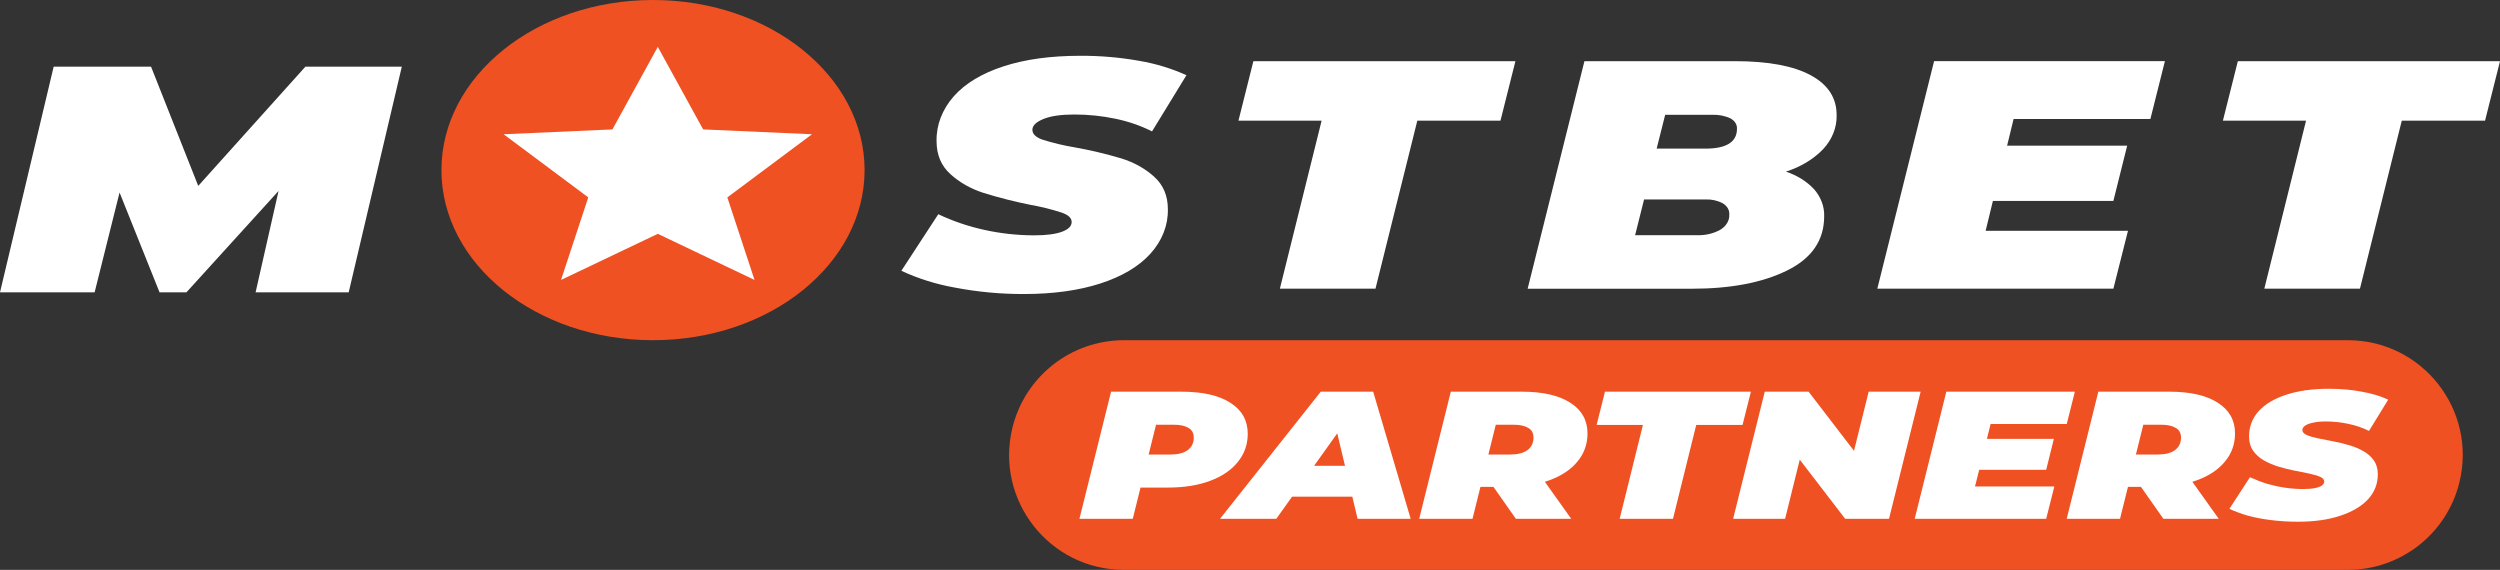 <?xml version="1.0" encoding="UTF-8"?> <svg xmlns="http://www.w3.org/2000/svg" viewBox="0 0 136 31" fill="none"><rect x="0" y="0" width="136" height="31" fill="#333333" stroke="none"/><path d="M35.524 18.507C41.88 18.507 47.033 14.364 47.033 9.254C47.033 4.143 41.88 0 35.524 0C29.167 0 24.014 4.143 24.014 9.254C24.014 14.364 29.167 18.507 35.524 18.507Z" fill="#EF5123"></path><path d="M35.784 2.548L33.316 7.04L27.396 7.303L32.001 10.738L30.52 15.229L35.784 12.72L41.046 15.229L39.567 10.738L44.172 7.303L38.25 7.04L35.784 2.548Z" fill="white"></path><path d="M51.947 15.645C50.923 15.463 49.94 15.154 49.034 14.731L51.043 11.654C52.619 12.401 54.415 12.797 56.245 12.803C56.906 12.803 57.415 12.738 57.768 12.609C58.121 12.479 58.298 12.302 58.298 12.079C58.298 11.855 58.117 11.695 57.757 11.565C57.202 11.386 56.63 11.244 56.046 11.141C55.177 10.967 54.321 10.749 53.486 10.488C52.805 10.268 52.197 9.922 51.711 9.48C51.204 9.027 50.95 8.429 50.949 7.686C50.928 6.81 51.257 5.951 51.887 5.236C52.513 4.535 53.414 3.992 54.59 3.609C55.766 3.226 57.156 3.035 58.761 3.035C59.841 3.029 60.918 3.121 61.972 3.309C62.873 3.462 63.74 3.726 64.542 4.092L62.671 7.148C62.054 6.836 61.38 6.604 60.674 6.458C59.943 6.305 59.19 6.228 58.434 6.229C57.715 6.229 57.156 6.311 56.757 6.475C56.358 6.64 56.16 6.836 56.162 7.063C56.162 7.288 56.342 7.464 56.703 7.595C57.279 7.777 57.872 7.919 58.478 8.019C59.337 8.173 60.181 8.374 61.006 8.62C61.688 8.831 62.296 9.17 62.781 9.609C63.282 10.059 63.532 10.648 63.532 11.379C63.552 12.248 63.219 13.098 62.583 13.801C61.951 14.497 61.046 15.037 59.868 15.419C58.69 15.801 57.307 15.993 55.72 15.995C54.449 16 53.182 15.882 51.947 15.645Z" fill="white"></path><path d="M71.896 6.564H67.372L68.184 3.328H82.439L81.626 6.564H77.102L74.826 15.705H69.625L71.896 6.564Z" fill="white"></path><path d="M98.695 10.304C99.063 10.733 99.252 11.244 99.235 11.764C99.235 13.07 98.562 14.054 97.216 14.716C95.87 15.379 94.136 15.709 92.014 15.707H83.104L86.193 3.328H94.385C96.194 3.328 97.569 3.585 98.511 4.098C99.453 4.61 99.92 5.338 99.912 6.28C99.927 6.937 99.671 7.58 99.184 8.108C98.658 8.657 97.957 9.082 97.154 9.336C97.767 9.541 98.3 9.875 98.695 10.304ZM93.586 12.498C93.746 12.401 93.875 12.273 93.96 12.127C94.045 11.98 94.084 11.819 94.073 11.658C94.08 11.541 94.05 11.425 93.987 11.32C93.923 11.215 93.828 11.124 93.709 11.056C93.438 10.911 93.116 10.838 92.791 10.85H89.437L88.95 12.795H92.305C92.761 12.812 93.211 12.707 93.586 12.498ZM90.585 6.246L90.122 8.085H92.77C93.917 8.085 94.491 7.726 94.491 7.007C94.498 6.896 94.469 6.785 94.407 6.686C94.345 6.587 94.252 6.502 94.137 6.44C93.83 6.296 93.477 6.228 93.122 6.246H90.585Z" fill="white"></path><path d="M109.539 6.475L109.186 7.926H115.718L114.968 10.929H108.414L108.018 12.557H115.762L114.968 15.705H102.126L105.215 3.326H117.771L116.981 6.475H109.539Z" fill="white"></path><path d="M125.449 6.564H120.926L121.739 3.328H136L135.187 6.564H130.657L128.381 15.705H123.179L125.449 6.564Z" fill="white"></path><path d="M0 15.902L2.92 3.625H8.216L10.784 10.113L16.615 3.625H21.859L18.969 15.902H13.905L15.154 10.386L10.142 15.902H8.679L6.504 10.472L5.148 15.902H0Z" fill="white"></path><path d="M55.077 23.266C55.762 20.472 58.267 18.507 61.144 18.507H127.725C131.777 18.507 134.757 22.306 133.792 26.241C133.107 29.035 130.602 31 127.725 31H61.144C57.092 31 54.112 27.202 55.077 23.266Z" fill="#EF5123"></path><path d="M58.721 28.224L60.442 21.307H64.264C65.419 21.307 66.308 21.508 66.931 21.91C67.562 22.312 67.877 22.875 67.877 23.599C67.877 24.179 67.697 24.69 67.336 25.131C66.984 25.573 66.48 25.915 65.825 26.159C65.177 26.403 64.411 26.524 63.527 26.524H60.749L62.298 25.507L61.622 28.224H58.721ZM62.224 25.783L61.204 24.726H63.674C64.075 24.726 64.387 24.647 64.608 24.489C64.829 24.324 64.94 24.097 64.94 23.807C64.94 23.557 64.842 23.379 64.645 23.273C64.456 23.161 64.194 23.105 63.858 23.105H61.609L63.158 22.018L62.224 25.783Z" fill="white"></path><path d="M66.368 28.224L71.85 21.307H74.701L76.741 28.224H73.853L72.464 22.384H73.595L69.429 28.224H66.368ZM68.9 27.018L70.055 25.339H74.013L74.332 27.018H68.9Z" fill="white"></path><path d="M77.204 28.224L78.924 21.307H82.783C83.922 21.307 84.803 21.508 85.426 21.91C86.048 22.305 86.36 22.862 86.36 23.58C86.36 24.159 86.179 24.667 85.819 25.101C85.467 25.536 84.963 25.876 84.307 26.119C83.66 26.363 82.894 26.485 82.009 26.485H79.232L80.78 25.507L80.104 28.224H77.204ZM82.464 28.224L80.694 25.704H83.681L85.475 28.224H82.464ZM80.706 25.783L79.686 24.726H82.157C82.558 24.726 82.869 24.647 83.091 24.489C83.312 24.324 83.422 24.097 83.422 23.807C83.422 23.557 83.324 23.379 83.127 23.273C82.939 23.161 82.677 23.105 82.341 23.105H80.092L81.64 22.018L80.706 25.783Z" fill="white"></path><path d="M88.109 28.224L89.375 23.115H86.856L87.31 21.307H95.249L94.795 23.115H92.275L91.01 28.224H88.109Z" fill="white"></path><path d="M94.282 28.224L96.003 21.307H98.387L101.619 25.517H100.611L101.656 21.307H104.483L102.762 28.224H100.378L97.146 24.014H98.153L97.109 28.224H94.282Z" fill="white"></path><path d="M107.896 23.876H111.73L111.312 25.556H107.478L107.896 23.876ZM107.441 26.465H111.755L111.312 28.224H104.16L105.88 21.307H112.873L112.431 23.066H108.289L107.441 26.465Z" fill="white"></path><path d="M112.429 28.224L114.149 21.307H118.008C119.147 21.307 120.028 21.508 120.651 21.91C121.273 22.305 121.585 22.862 121.585 23.58C121.585 24.159 121.404 24.667 121.044 25.101C120.692 25.536 120.188 25.876 119.532 26.119C118.885 26.363 118.119 26.485 117.234 26.485H114.457L116.005 25.507L115.329 28.224H112.429ZM117.689 28.224L115.919 25.704H118.905L120.7 28.224H117.689ZM115.931 25.783L114.911 24.726H117.382C117.783 24.726 118.094 24.647 118.316 24.489C118.537 24.324 118.647 24.097 118.647 23.807C118.647 23.557 118.549 23.379 118.352 23.273C118.164 23.161 117.902 23.105 117.566 23.105H115.317L116.865 22.018L115.931 25.783Z" fill="white"></path><path d="M125.003 28.382C124.495 28.382 124.007 28.352 123.54 28.293C123.073 28.234 122.647 28.152 122.262 28.046C121.885 27.934 121.557 27.812 121.279 27.681L122.397 25.961C122.717 26.106 123.036 26.228 123.356 26.327C123.683 26.419 124.007 26.488 124.327 26.534C124.654 26.58 124.978 26.603 125.298 26.603C125.552 26.603 125.76 26.587 125.924 26.554C126.096 26.521 126.223 26.475 126.305 26.416C126.395 26.35 126.44 26.277 126.44 26.198C126.44 26.093 126.367 26.007 126.219 25.941C126.072 25.876 125.875 25.816 125.629 25.764C125.392 25.711 125.125 25.658 124.831 25.605C124.544 25.546 124.253 25.474 123.958 25.388C123.663 25.296 123.393 25.181 123.147 25.042C122.909 24.904 122.717 24.729 122.569 24.518C122.422 24.308 122.348 24.051 122.348 23.748C122.348 23.221 122.52 22.763 122.864 22.374C123.216 21.985 123.716 21.686 124.364 21.475C125.019 21.258 125.797 21.149 126.699 21.149C127.338 21.149 127.932 21.202 128.481 21.307C129.038 21.406 129.517 21.551 129.918 21.742L128.874 23.441C128.53 23.27 128.153 23.142 127.743 23.056C127.342 22.97 126.932 22.928 126.514 22.928C126.236 22.928 126.002 22.951 125.814 22.997C125.625 23.036 125.482 23.092 125.384 23.165C125.293 23.237 125.248 23.313 125.248 23.392C125.248 23.497 125.322 23.586 125.47 23.659C125.617 23.725 125.814 23.784 126.059 23.837C126.305 23.883 126.572 23.935 126.858 23.995C127.153 24.047 127.444 24.117 127.731 24.202C128.026 24.281 128.296 24.39 128.542 24.528C128.788 24.66 128.984 24.831 129.132 25.042C129.279 25.246 129.353 25.5 129.353 25.803C129.353 26.317 129.177 26.768 128.825 27.157C128.472 27.539 127.968 27.839 127.313 28.056C126.666 28.273 125.896 28.382 125.003 28.382Z" fill="white"></path></svg> 